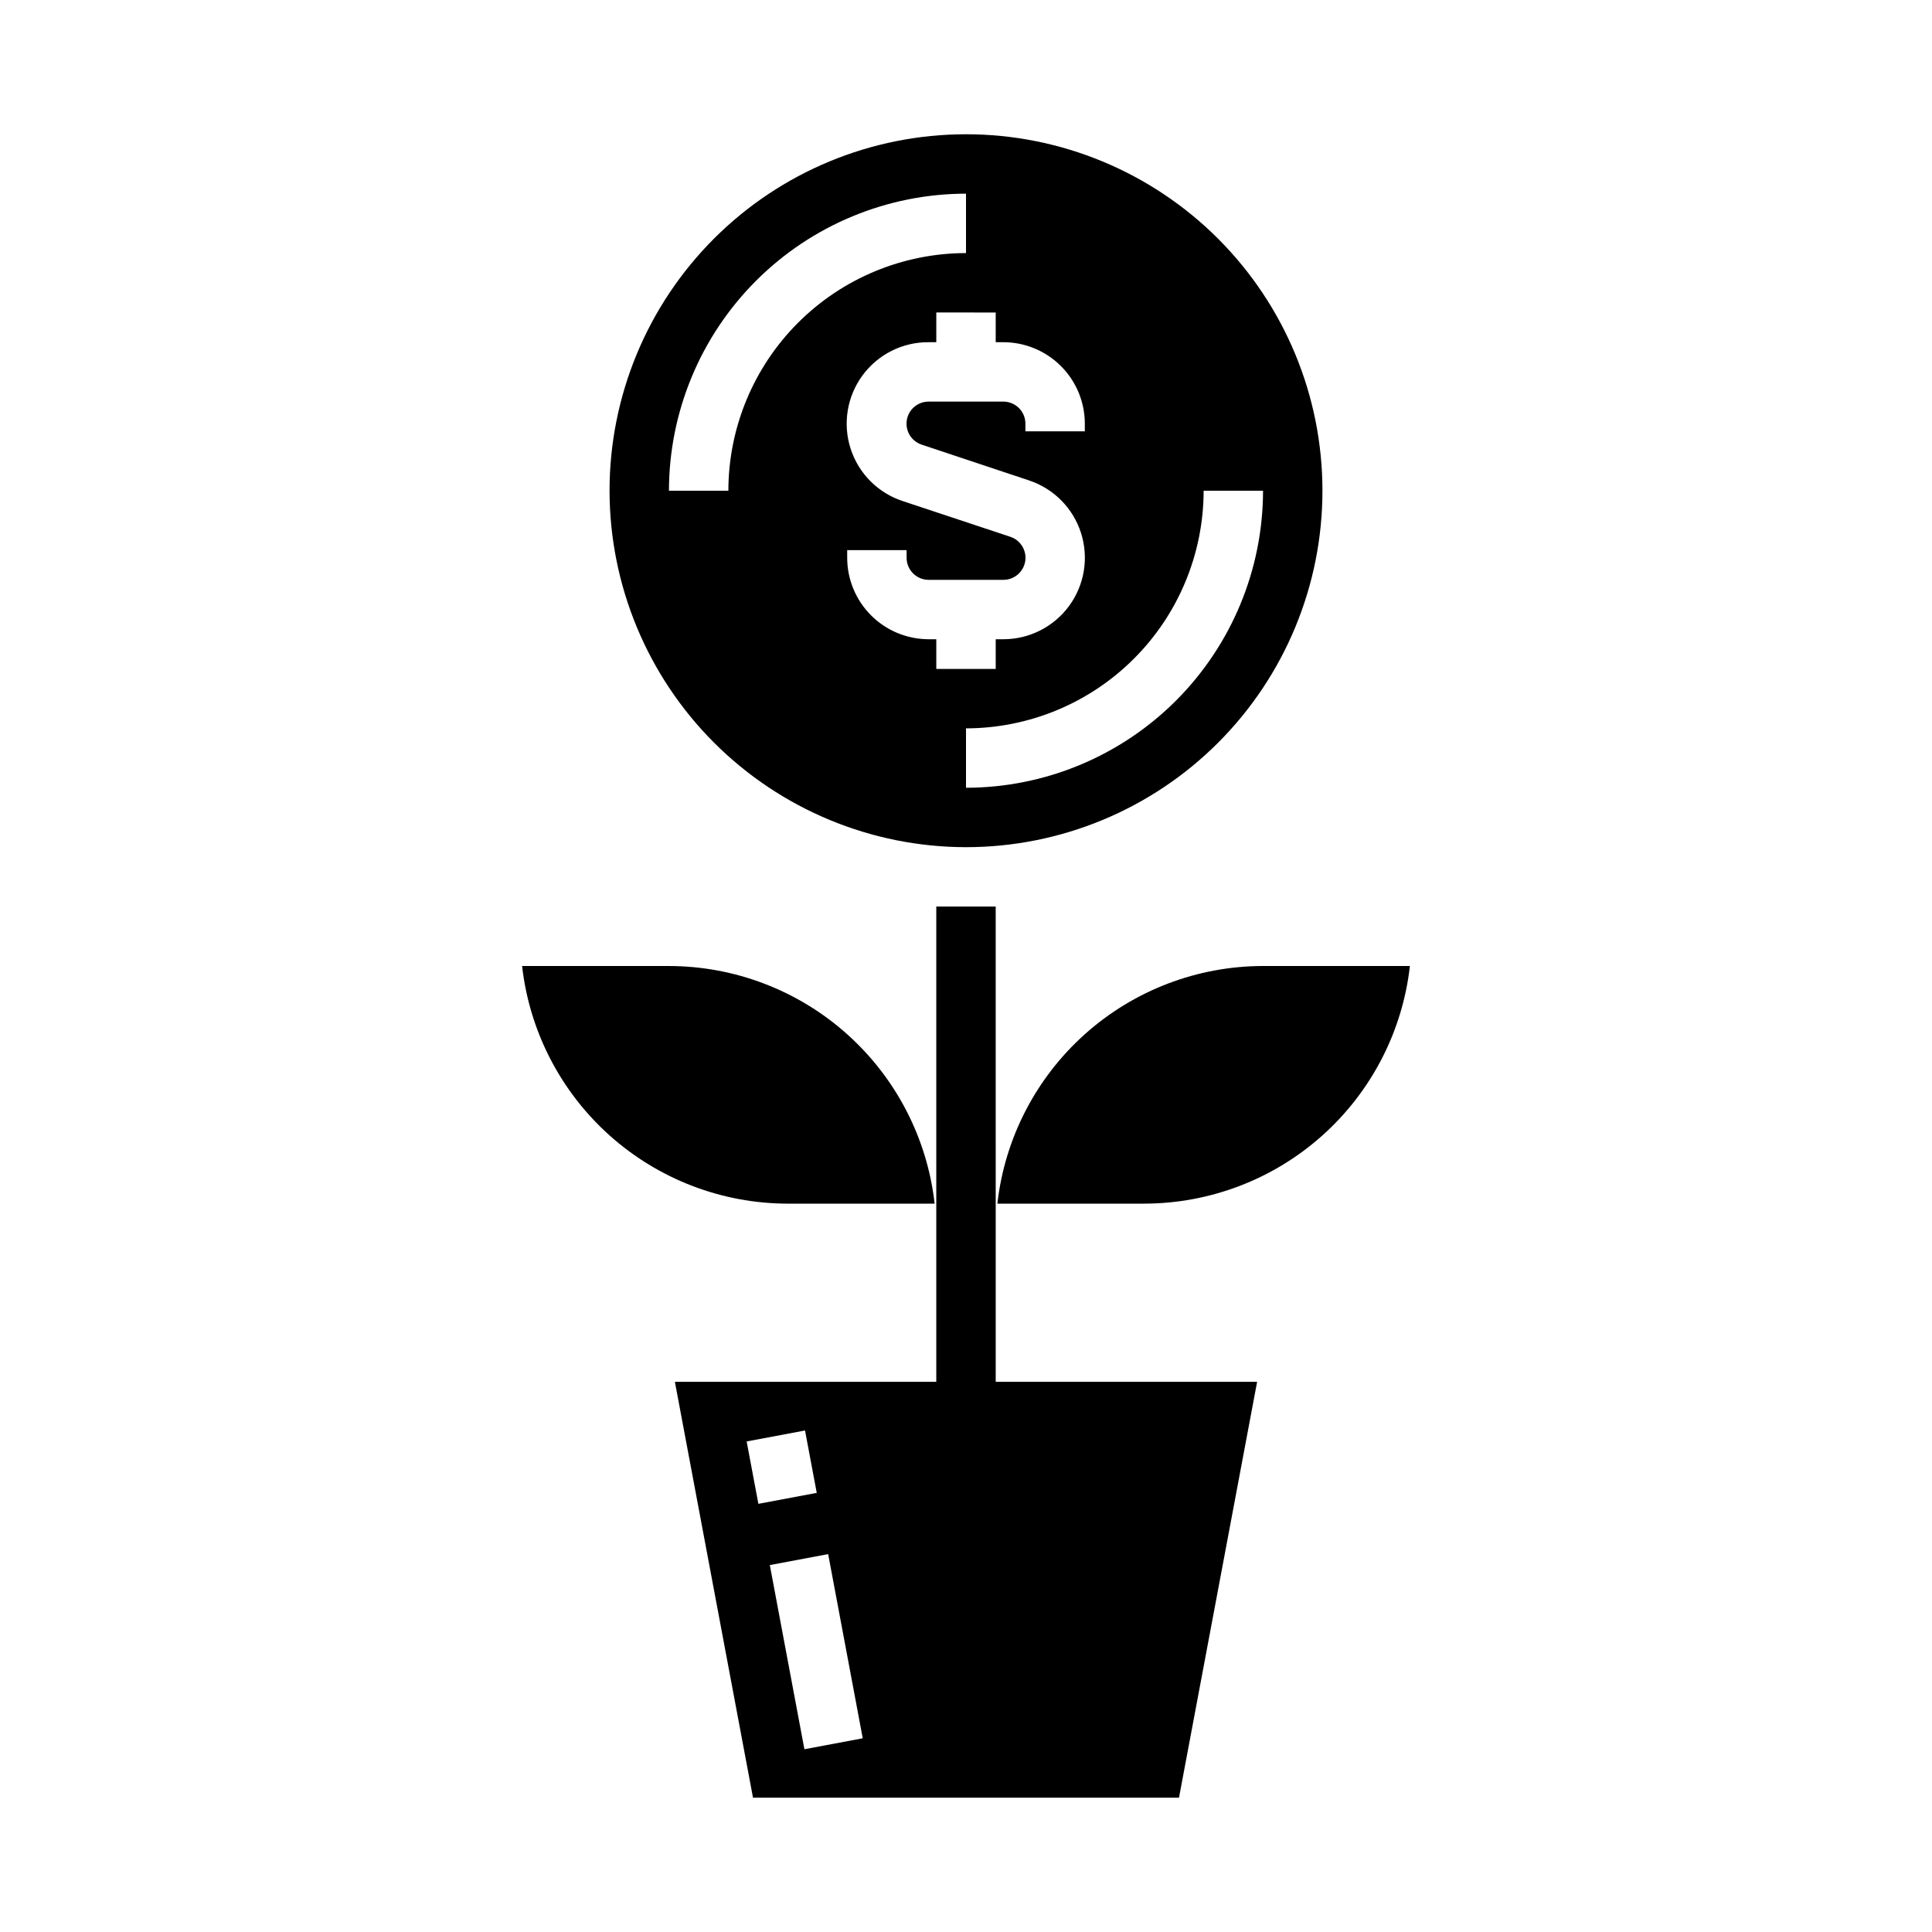 <?xml version="1.0" encoding="UTF-8"?>
<!-- Uploaded to: ICON Repo, www.svgrepo.com, Generator: ICON Repo Mixer Tools -->
<svg fill="#000000" width="800px" height="800px" version="1.1" viewBox="144 144 512 512" xmlns="http://www.w3.org/2000/svg">
 <g>
  <path d="m391.69 462.98c-1.957-17.312-10.215-33.297-23.199-44.914-12.984-11.613-29.789-18.043-47.211-18.062h-38.918c1.957 17.309 10.215 33.293 23.199 44.91 12.984 11.613 29.785 18.043 47.207 18.066z"/>
  <path d="m400 368.51c25.051 0 49.078-9.953 66.793-27.668 17.719-17.715 27.668-41.742 27.668-66.797s-9.949-49.082-27.668-66.797c-17.715-17.715-41.742-27.668-66.793-27.668-25.055 0-49.082 9.953-66.797 27.668s-27.668 41.742-27.668 66.797c0.027 25.043 9.988 49.055 27.695 66.766 17.711 17.711 41.723 27.672 66.77 27.699zm62.977-94.465h15.742c-0.023 20.871-8.324 40.879-23.082 55.637-14.758 14.758-34.766 23.059-55.637 23.082v-15.742c16.695-0.02 32.703-6.66 44.508-18.469 11.809-11.805 18.449-27.812 18.469-44.508zm-55.105-47.23v7.871h2.023c5.727 0.004 11.215 2.277 15.262 6.328 4.051 4.047 6.328 9.539 6.332 15.262v2.023h-15.746v-2.023c0-1.551-0.617-3.039-1.711-4.133-1.098-1.098-2.586-1.715-4.137-1.715h-19.793c-2.875-0.008-5.332 2.074-5.793 4.918-0.457 2.84 1.219 5.594 3.953 6.488l28.457 9.484v0.004c6.543 2.172 11.656 7.344 13.758 13.914 2.098 6.566 0.934 13.746-3.133 19.312-4.07 5.57-10.555 8.859-17.449 8.855h-2.023v7.871h-15.746v-7.871h-2.023c-5.723-0.004-11.215-2.281-15.262-6.328-4.051-4.051-6.324-9.539-6.328-15.266v-2.023h15.742v2.023c0 3.231 2.621 5.852 5.848 5.852h19.793c2.875 0.008 5.332-2.078 5.793-4.918 0.457-2.84-1.219-5.594-3.953-6.492l-28.457-9.445c-6.586-2.144-11.742-7.32-13.863-13.91-2.121-6.594-0.953-13.805 3.141-19.391 4.098-5.586 10.621-8.867 17.547-8.82h2.023v-7.875zm-7.871-31.492v15.746c-16.699 0.02-32.707 6.66-44.512 18.465-11.805 11.809-18.445 27.812-18.465 44.512h-15.746c0.023-20.871 8.324-40.883 23.082-55.641s34.77-23.059 55.641-23.082z"/>
  <path d="m478.72 400c-17.422 0.02-34.227 6.449-47.211 18.062-12.984 11.617-21.238 27.602-23.195 44.914h38.918c17.422-0.023 34.227-6.453 47.211-18.066 12.984-11.617 21.242-27.602 23.195-44.91z"/>
  <path d="m407.87 384.25h-15.746v125.95h-69.273l20.703 110.21h112.89l20.703-110.21h-69.273zm-66 141.75 15.469-2.906 3.109 16.531-15.469 2.906zm15.305 81.566-9.164-48.805 15.461-2.906 9.164 48.809z"/>
 </g>
</svg>